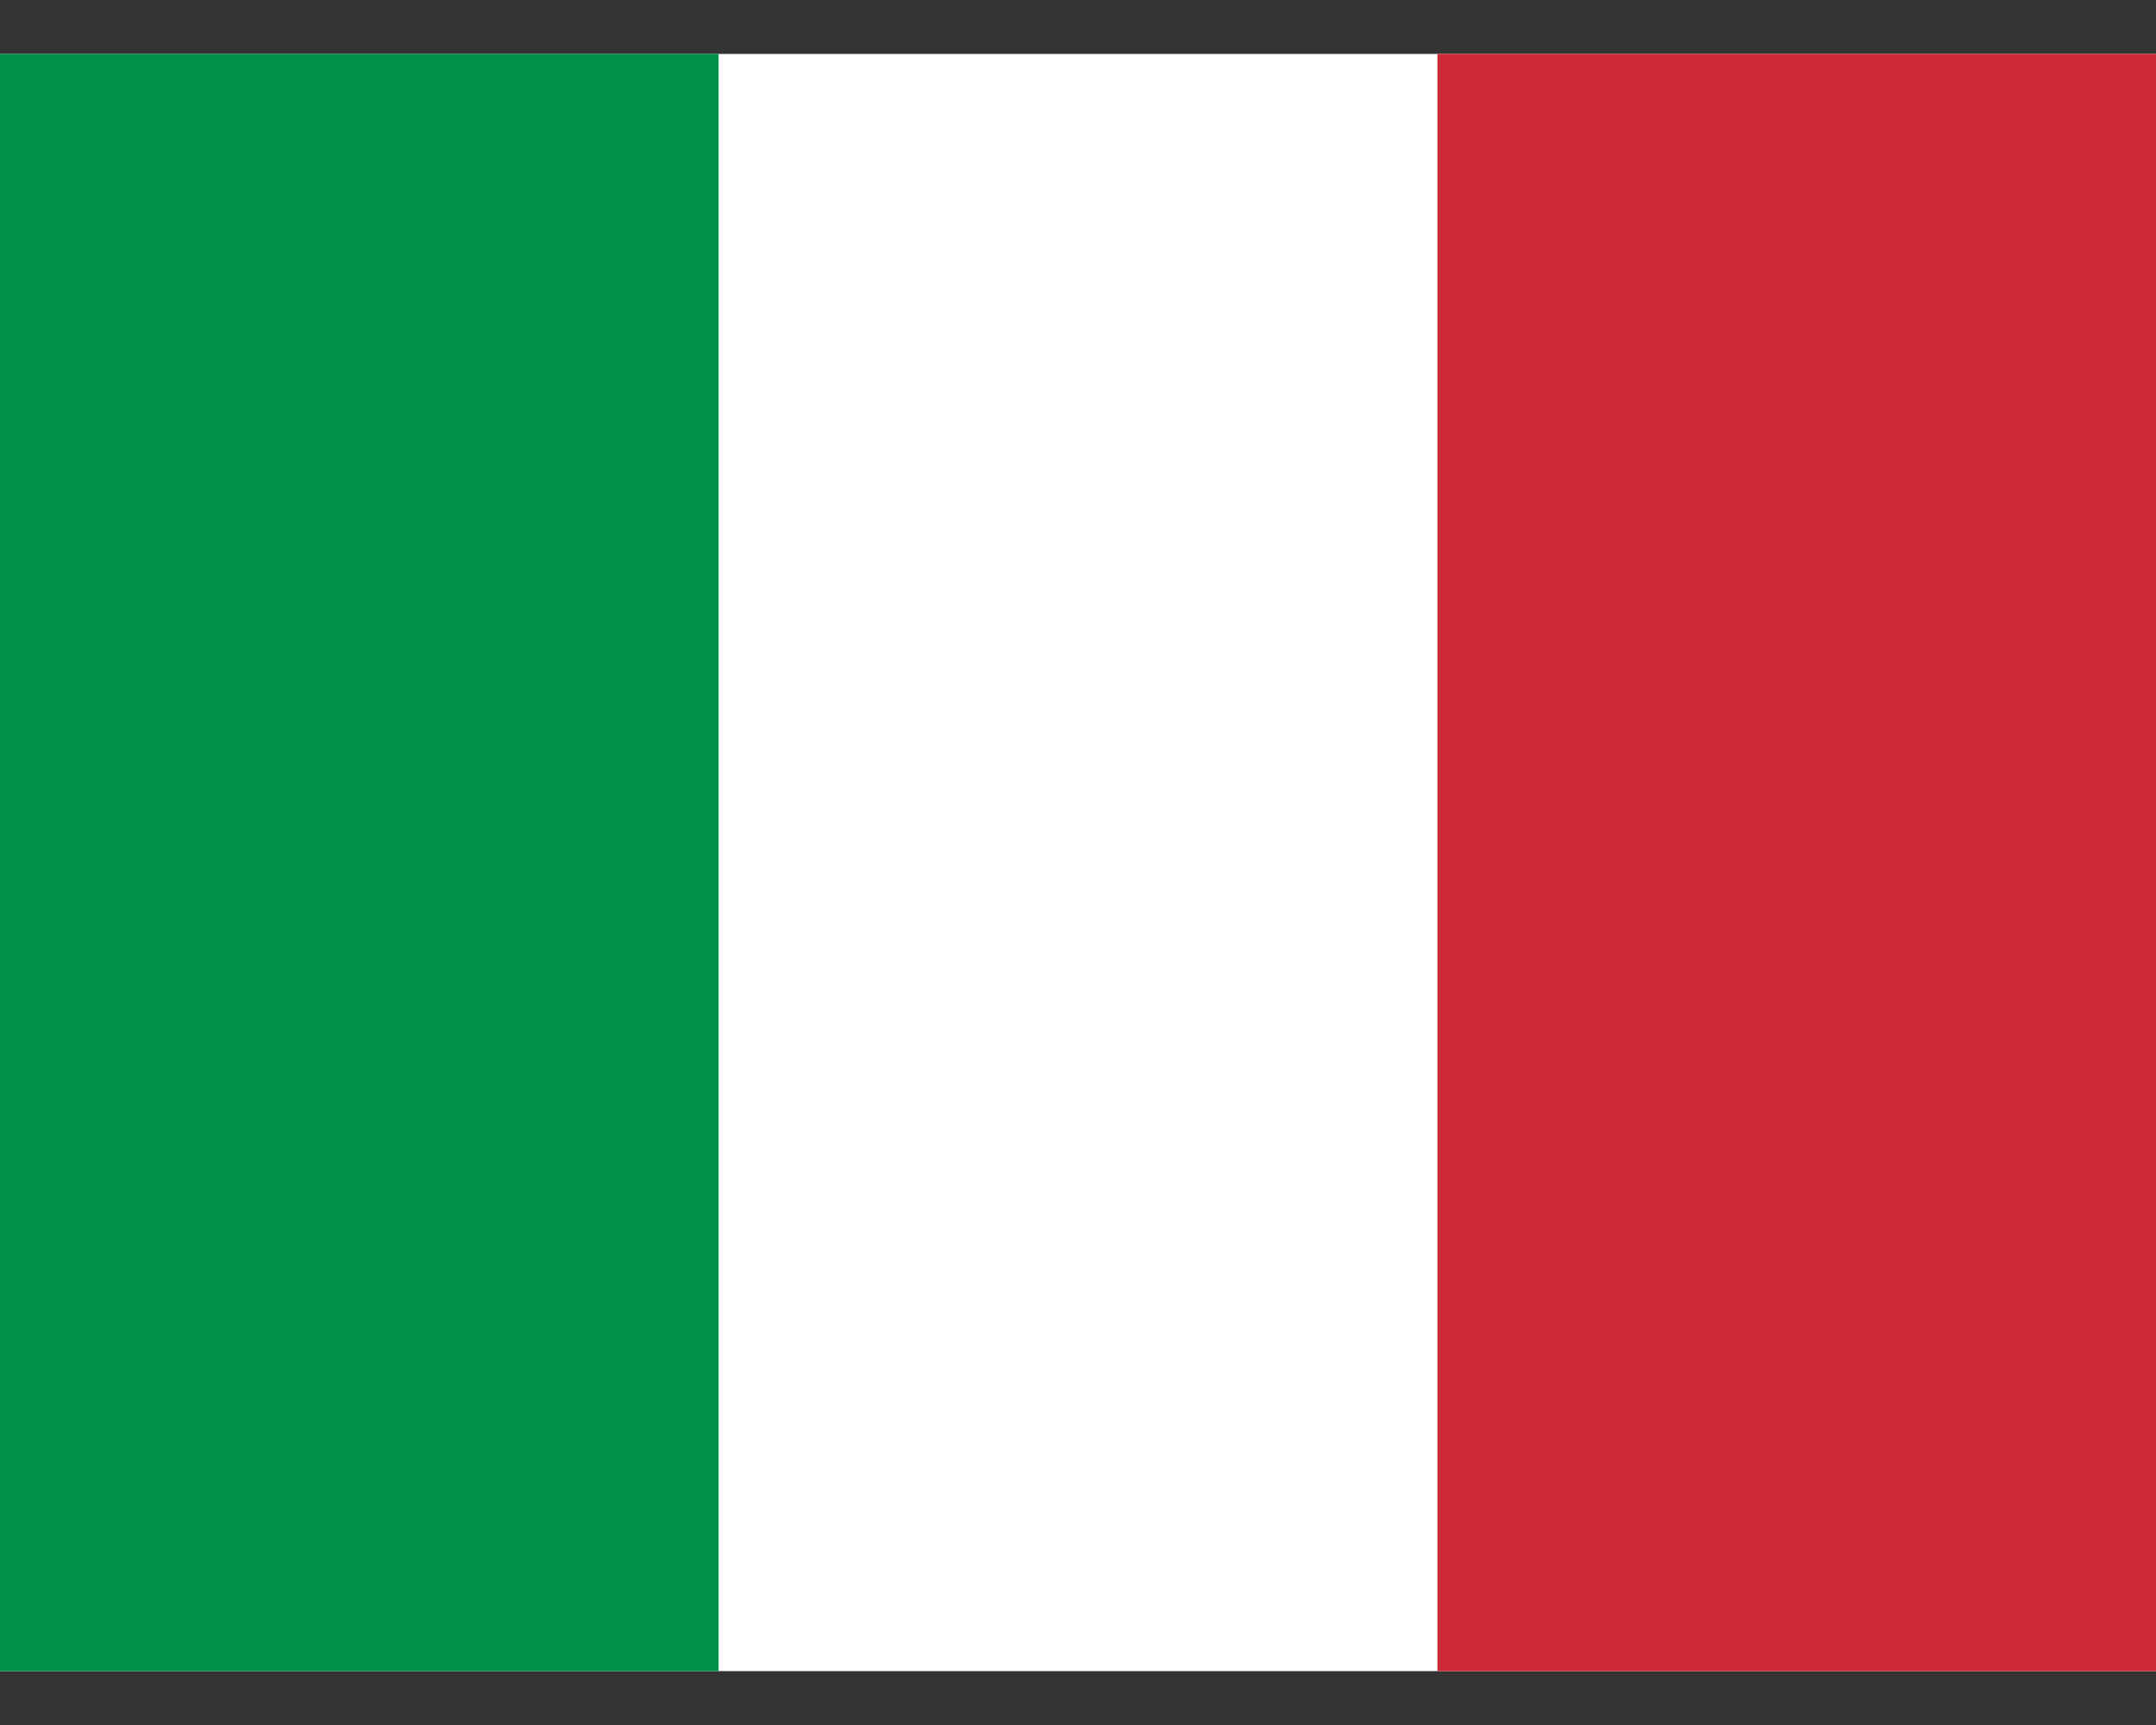 <svg width="20" height="16" viewBox="0 0 20 16" fill="none" xmlns="http://www.w3.org/2000/svg">
<rect x="0" y="0" width="20" height="16" fill="#333333" stroke="none"/>
<g clip-path="url(#clip0_21_261)">
<path fill-rule="evenodd" clip-rule="evenodd" d="M0 0.5H20V15.5H0V0.5Z" fill="white"/>
<path fill-rule="evenodd" clip-rule="evenodd" d="M0 0.5H6.666V15.5H0V0.5Z" fill="#009246"/>
<path fill-rule="evenodd" clip-rule="evenodd" d="M13.334 0.5H20V15.5H13.334V0.5Z" fill="#CE2B37"/>
</g>
<defs>
<clipPath id="clip0_21_261">
<rect width="20" height="15" fill="white" transform="translate(0 0.5)"/>
</clipPath>
</defs>
</svg>